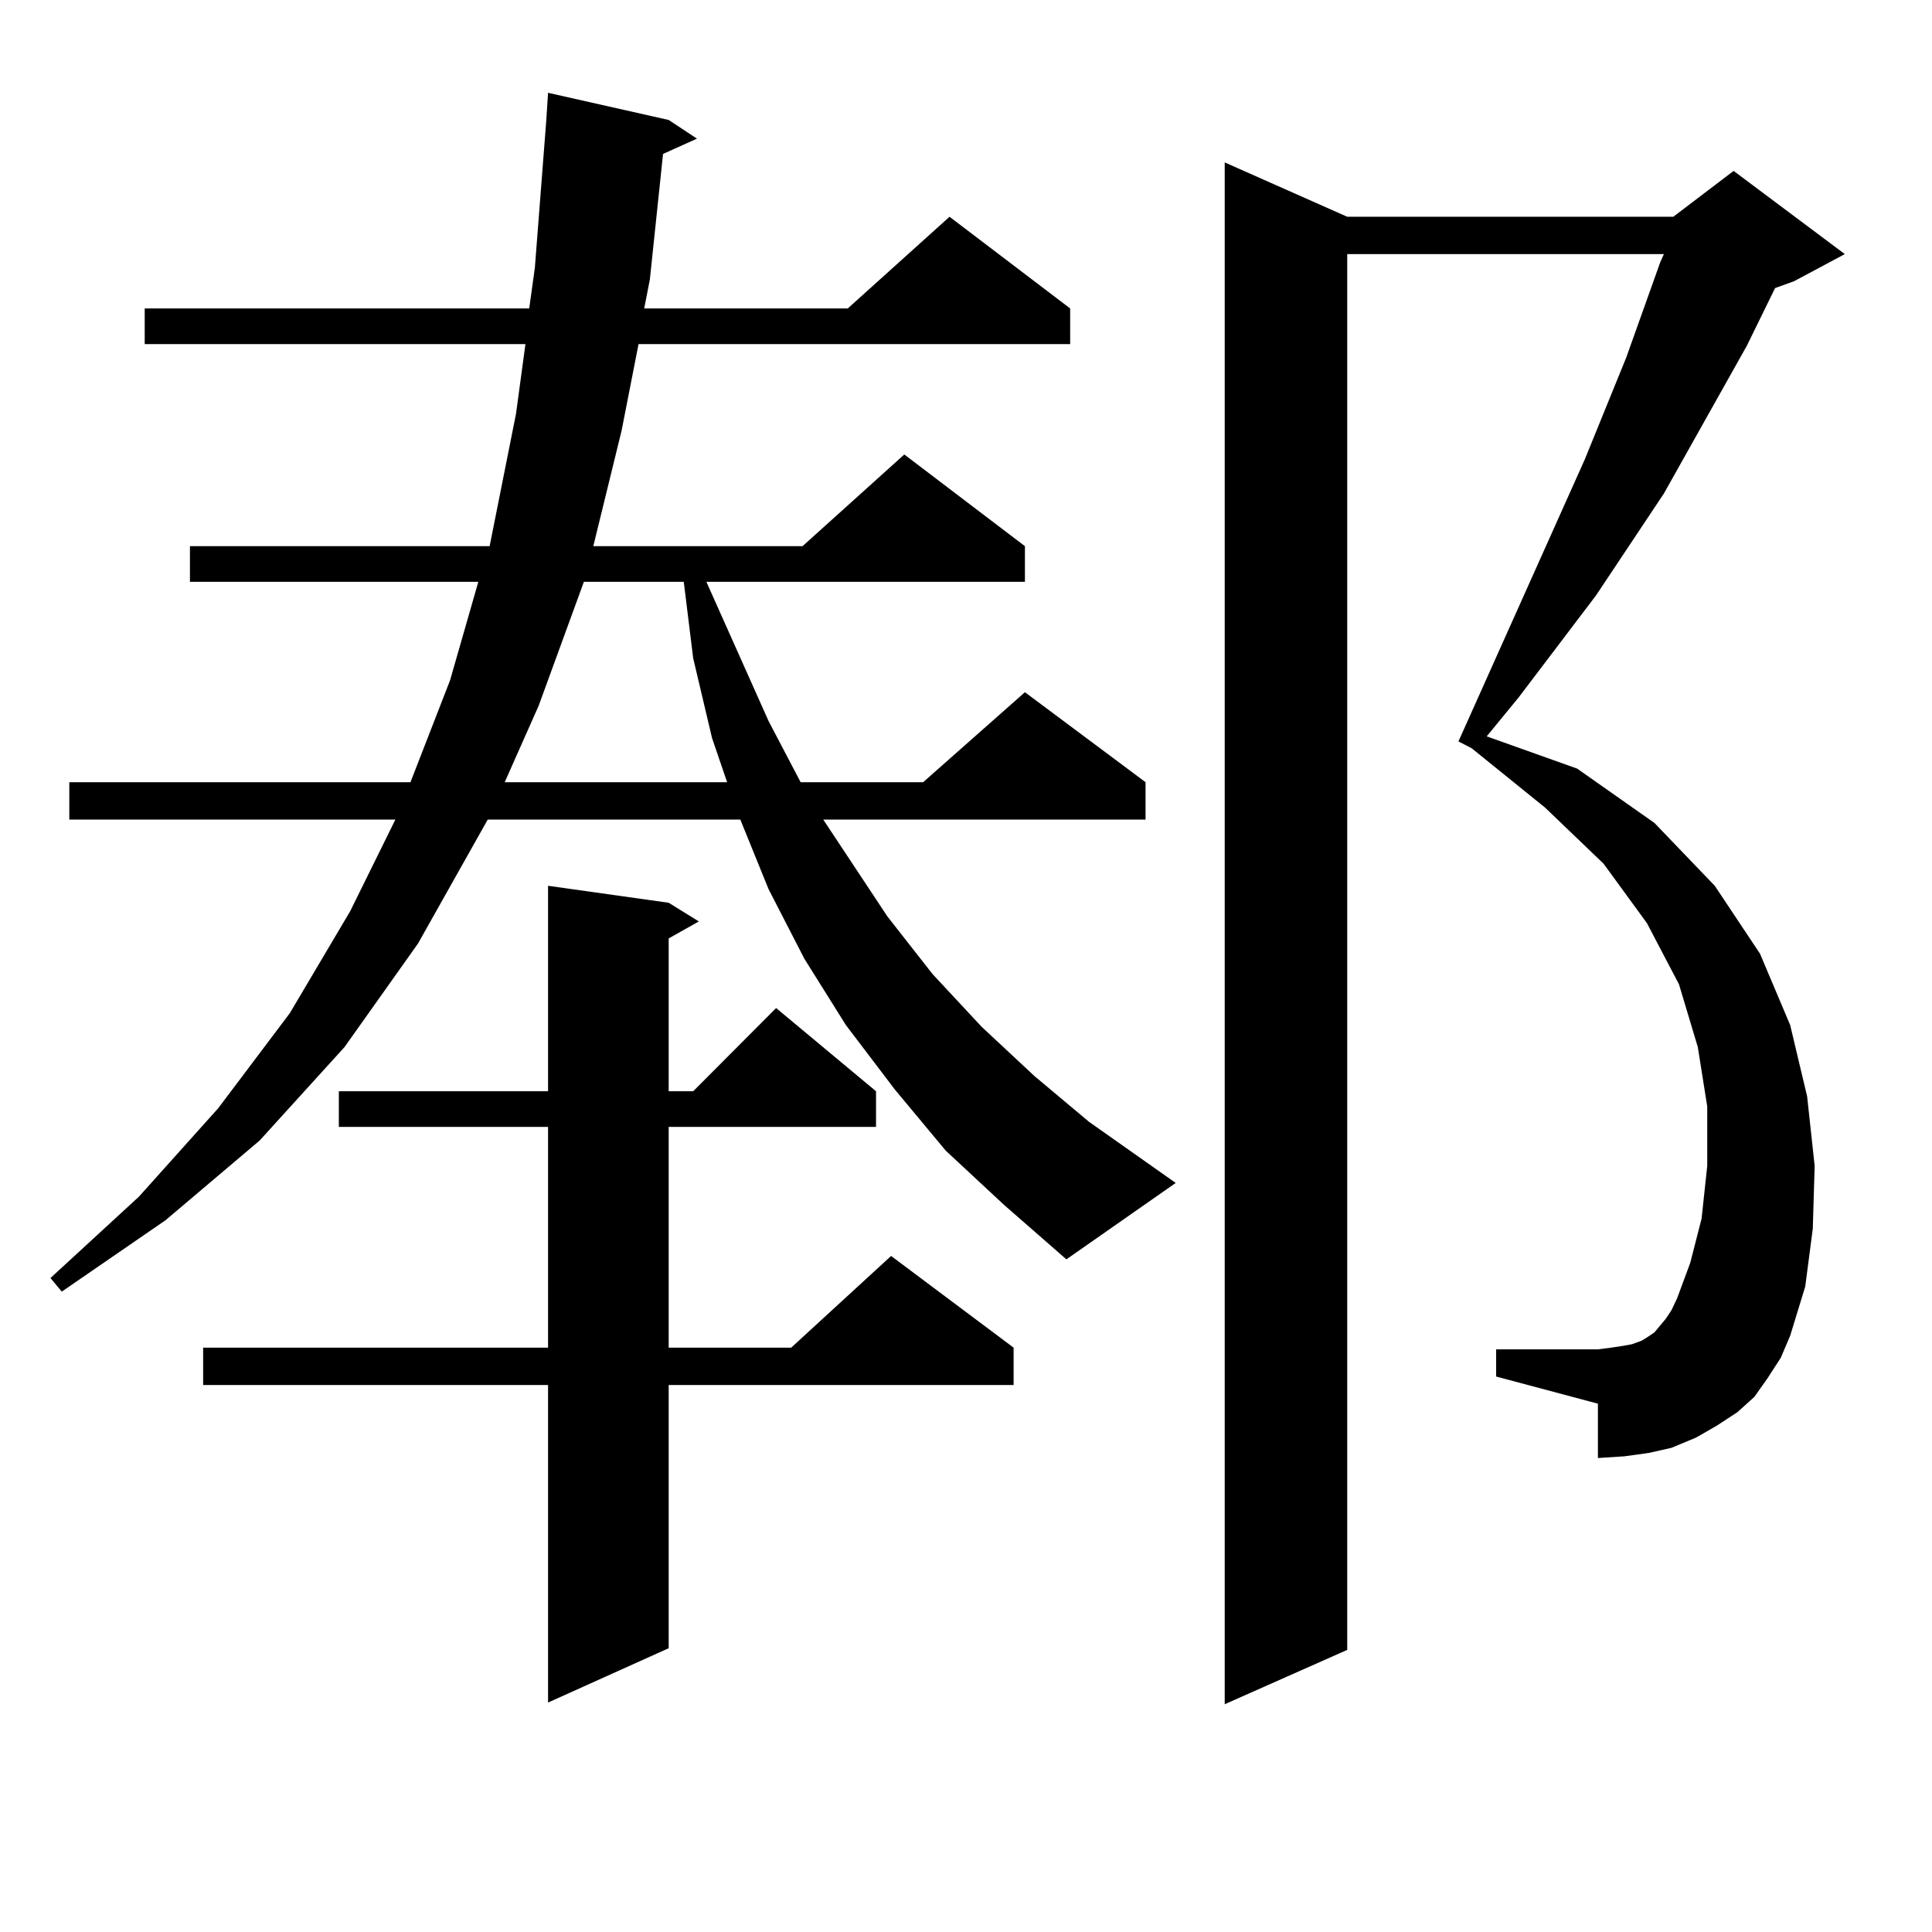 <?xml version="1.0" encoding="utf-8"?>
<!-- Generator: Adobe Illustrator 16.0.0, SVG Export Plug-In . SVG Version: 6.00 Build 0)  -->
<!DOCTYPE svg PUBLIC "-//W3C//DTD SVG 1.1//EN" "http://www.w3.org/Graphics/SVG/1.1/DTD/svg11.dtd">
<svg version="1.1" id="图层_1" xmlns="http://www.w3.org/2000/svg" xmlns:xlink="http://www.w3.org/1999/xlink" x="0px" y="0px"
	 width="1000px" height="1000px" viewBox="0 0 1000 1000" enable-background="new 0 0 1000 1000" xml:space="preserve">
<path d="M489.524,595.59l-26.341-31.641l-25.365-33.398l-21.463-34.277l-18.536-36.035l-14.634-36.035H252.457l-36.097,64.16
	l-38.048,53.613l-43.901,48.34l-48.779,41.309l-53.657,36.914l-5.854-7.031l45.853-42.188l40.975-45.703l37.072-49.219
	l31.219-52.734l23.414-47.461H35.877v-19.336h176.581l20.487-52.734l14.634-50.977H98.314v-18.457h155.118l13.658-68.555
	l4.878-36.035H74.9v-18.457h199.02l2.927-21.094l5.854-75.586l0.976-14.941l62.438,14.063l14.634,9.668l-17.561,7.91l-6.829,65.039
	l-2.927,14.941h105.363l52.682-47.461l62.438,47.461v18.457H330.504l-8.78,44.824l-14.634,59.766h108.29l52.682-47.461
	l62.438,47.461v18.457H365.625l32.194,72.07l16.585,31.641h63.413l52.682-46.582l62.438,46.582v19.336H426.111l33.17,50.098
	l23.414,29.883l25.365,27.246l27.316,25.488l28.292,23.73l44.877,31.641l-56.584,39.551l-32.194-28.125L489.524,595.59z
	 M346.113,467.269l15.609,9.668l-15.609,8.789v79.102h12.683l42.926-43.066l51.706,43.066v18.457H346.113v114.258h63.413
	l51.706-47.461l63.413,47.461v19.336H346.113v136.23l-62.438,28.125V716.879H105.144v-19.336h178.532V583.285h-108.29v-18.457
	h108.29V458.48L346.113,467.269z M302.212,301.156l-23.414,64.16l-17.561,39.551h115.119l-7.805-22.852l-9.756-41.309l-4.878-39.551
	H302.212z M914.88,713.363l-6.829,9.668l-8.78,7.91l-10.731,7.031l-10.731,6.152l-12.683,5.273l-11.707,2.637l-12.683,1.758
	l-13.658,0.879v-28.125l-52.682-14.063v-14.063h52.682l6.829-0.879l5.854-0.879l4.878-0.879l4.878-1.758l2.927-1.758l3.902-2.637
	l2.927-3.516l2.927-3.516l2.927-4.395l2.927-6.152l6.829-18.457l5.854-22.852l2.927-27.246v-30.762l-4.878-30.762l-9.756-32.52
	l-16.585-31.641l-22.438-30.762l-30.243-29.004l-38.048-30.762l-6.829-3.516l65.364-145.898l21.463-52.734l17.561-49.219
	l1.951-4.395H697.324v722.461l-63.413,28.125V84.066l63.413,28.125h168.776l31.219-23.73l57.56,43.066l-26.341,14.063l-9.756,3.516
	l-14.634,29.883l-42.926,76.465l-35.121,52.734l-39.999,52.734l-16.585,20.215l46.828,16.699l39.999,28.125l31.219,32.52
	l23.414,35.156l15.609,36.914l8.78,36.914l3.902,36.035l-0.976,32.52l-3.902,29.883l-7.805,25.488l-4.878,11.426L914.88,713.363z"/>
</svg>
